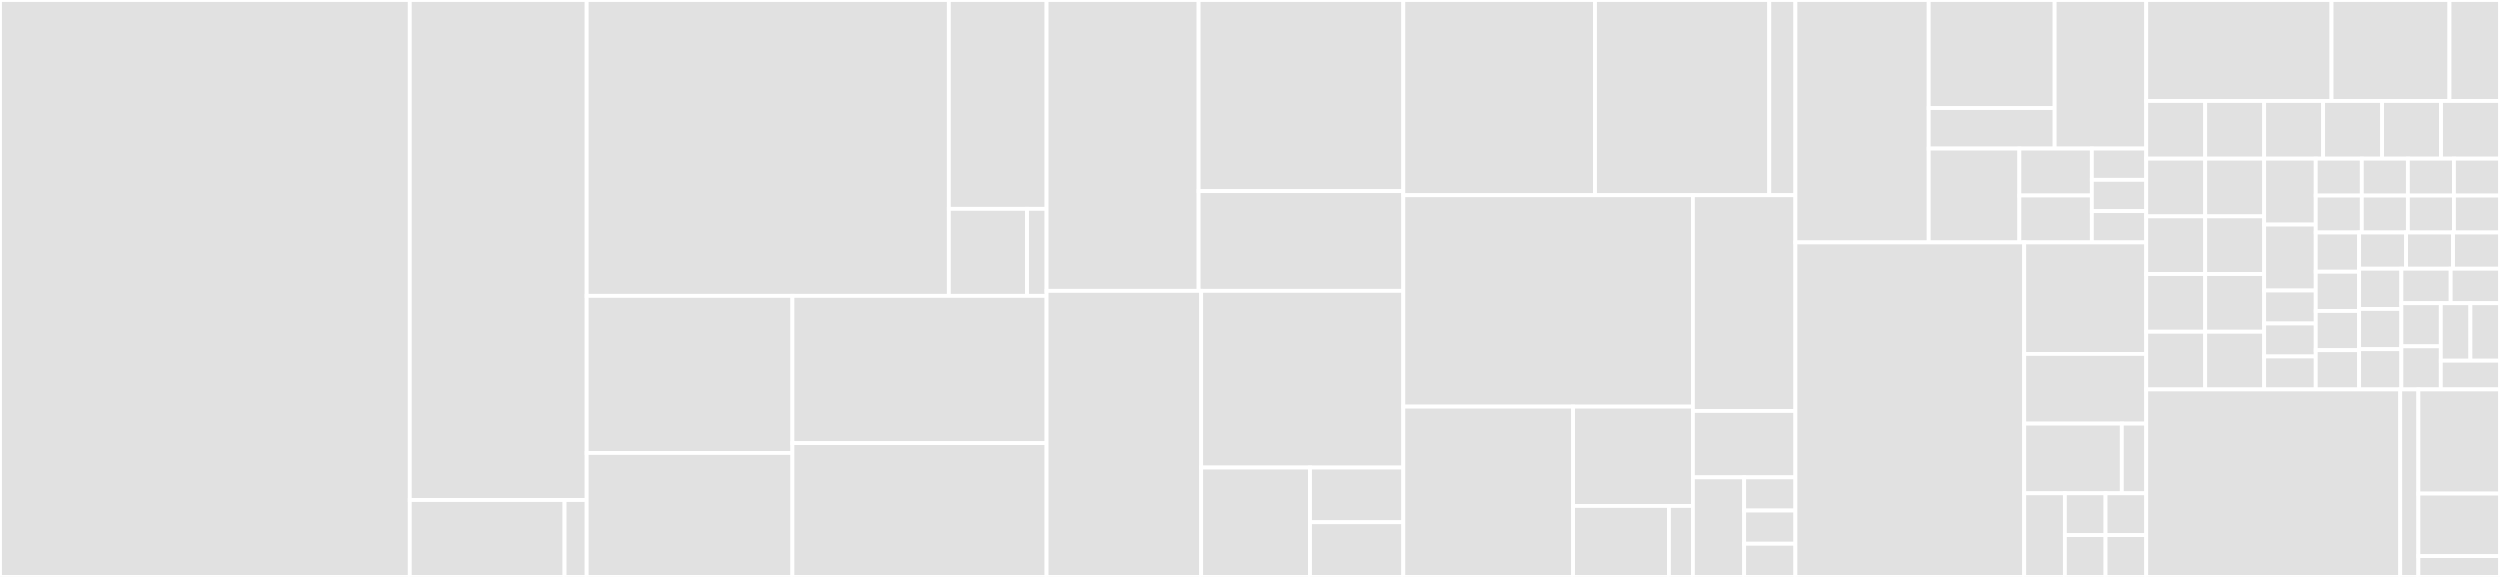 <svg baseProfile="full" width="650" height="150" viewBox="0 0 650 150" version="1.1"
xmlns="http://www.w3.org/2000/svg" xmlns:ev="http://www.w3.org/2001/xml-events"
xmlns:xlink="http://www.w3.org/1999/xlink">

<rect x="0" y="0" width="650" height="150" fill="#333333" stroke="none"/>

<style>rect.s{mask:url(#mask);}</style>
<defs>
  <pattern id="white" width="4" height="4" patternUnits="userSpaceOnUse" patternTransform="rotate(45)">
    <rect width="2" height="2" transform="translate(0,0)" fill="white"></rect>
  </pattern>
  <mask id="mask">
    <rect x="0" y="0" width="100%" height="100%" fill="url(#white)"></rect>
  </mask>
</defs>

<rect x="0" y="0" width="106.545" height="150.0" fill="#e1e1e1" stroke="white" stroke-width="1" class=" tooltipped" data-content="pages/upgradePage/UpgradePageContainer.tsx"><title>pages/upgradePage/UpgradePageContainer.tsx</title></rect>
<rect x="106.545" y="0" width="45.991" height="130" fill="#e1e1e1" stroke="white" stroke-width="1" class=" tooltipped" data-content="pages/upgradePage/UpgradePage.tsx"><title>pages/upgradePage/UpgradePage.tsx</title></rect>
<rect x="106.545" y="130" width="40.242" height="20" fill="#e1e1e1" stroke="white" stroke-width="1" class=" tooltipped" data-content="pages/upgradePage/newOsVersionDialog/NewOsVersionDialog.tsx"><title>pages/upgradePage/newOsVersionDialog/NewOsVersionDialog.tsx</title></rect>
<rect x="146.787" y="130" width="5.749" height="20" fill="#e1e1e1" stroke="white" stroke-width="1" class=" tooltipped" data-content="pages/upgradePage/newOsVersionDialog/NewOsVersionDialogContainer.tsx"><title>pages/upgradePage/newOsVersionDialog/NewOsVersionDialogContainer.tsx</title></rect>
<rect x="152.535" y="0" width="94.166" height="76.923" fill="#e1e1e1" stroke="white" stroke-width="1" class=" tooltipped" data-content="pages/restartPage/RestartPageContainer.tsx"><title>pages/restartPage/RestartPageContainer.tsx</title></rect>
<rect x="246.701" y="0" width="25.41" height="54.299" fill="#e1e1e1" stroke="white" stroke-width="1" class=" tooltipped" data-content="pages/restartPage/RestartPage.tsx"><title>pages/restartPage/RestartPage.tsx</title></rect>
<rect x="246.701" y="54.299" width="20.328" height="22.624" fill="#e1e1e1" stroke="white" stroke-width="1" class=" tooltipped" data-content="pages/restartPage/manualPowerOnDialog/ManualPowerOnDialog.tsx"><title>pages/restartPage/manualPowerOnDialog/ManualPowerOnDialog.tsx</title></rect>
<rect x="267.029" y="54.299" width="5.082" height="22.624" fill="#e1e1e1" stroke="white" stroke-width="1" class=" tooltipped" data-content="pages/restartPage/manualPowerOnDialog/ManualPowerOnDialogContainer.tsx"><title>pages/restartPage/manualPowerOnDialog/ManualPowerOnDialogContainer.tsx</title></rect>
<rect x="152.535" y="76.923" width="53.494" height="40.837" fill="#e1e1e1" stroke="white" stroke-width="1" class=" tooltipped" data-content="pages/wifiPage/connectDialog/ConnectDialogContainer.tsx"><title>pages/wifiPage/connectDialog/ConnectDialogContainer.tsx</title></rect>
<rect x="152.535" y="117.76" width="53.494" height="32.24" fill="#e1e1e1" stroke="white" stroke-width="1" class=" tooltipped" data-content="pages/wifiPage/connectDialog/ConnectDialog.tsx"><title>pages/wifiPage/connectDialog/ConnectDialog.tsx</title></rect>
<rect x="206.03" y="76.923" width="66.081" height="38.278" fill="#e1e1e1" stroke="white" stroke-width="1" class=" tooltipped" data-content="pages/wifiPage/WifiPageContainer.tsx"><title>pages/wifiPage/WifiPageContainer.tsx</title></rect>
<rect x="206.03" y="115.201" width="66.081" height="34.799" fill="#e1e1e1" stroke="white" stroke-width="1" class=" tooltipped" data-content="pages/wifiPage/WifiPage.tsx"><title>pages/wifiPage/WifiPage.tsx</title></rect>
<rect x="272.111" y="0" width="39.532" height="75.62" fill="#e1e1e1" stroke="white" stroke-width="1" class=" tooltipped" data-content="pages/keyboardPage/helpers/keyboardSelect.ts"><title>pages/keyboardPage/helpers/keyboardSelect.ts</title></rect>
<rect x="311.643" y="0" width="53.216" height="49.693" fill="#e1e1e1" stroke="white" stroke-width="1" class=" tooltipped" data-content="pages/keyboardPage/KeyboardPageContainer.tsx"><title>pages/keyboardPage/KeyboardPageContainer.tsx</title></rect>
<rect x="311.643" y="49.693" width="53.216" height="25.927" fill="#e1e1e1" stroke="white" stroke-width="1" class=" tooltipped" data-content="pages/keyboardPage/KeyboardPage.tsx"><title>pages/keyboardPage/KeyboardPage.tsx</title></rect>
<rect x="272.111" y="75.62" width="40.191" height="74.38" fill="#e1e1e1" stroke="white" stroke-width="1" class=" tooltipped" data-content="pages/countryPage/CountryPage.tsx"><title>pages/countryPage/CountryPage.tsx</title></rect>
<rect x="312.301" y="75.62" width="52.557" height="45.941" fill="#e1e1e1" stroke="white" stroke-width="1" class=" tooltipped" data-content="pages/countryPage/CountryPageContainer.tsx"><title>pages/countryPage/CountryPageContainer.tsx</title></rect>
<rect x="312.301" y="121.561" width="28.3" height="28.439" fill="#e1e1e1" stroke="white" stroke-width="1" class=" tooltipped" data-content="pages/countryPage/helpers/createOptions.ts"><title>pages/countryPage/helpers/createOptions.ts</title></rect>
<rect x="340.601" y="121.561" width="24.257" height="14.22" fill="#e1e1e1" stroke="white" stroke-width="1" class=" tooltipped" data-content="pages/countryPage/helpers/getTimezonesForCountry.ts"><title>pages/countryPage/helpers/getTimezonesForCountry.ts</title></rect>
<rect x="340.601" y="135.78" width="24.257" height="14.22" fill="#e1e1e1" stroke="white" stroke-width="1" class=" tooltipped" data-content="pages/countryPage/helpers/createLabelFromTimezone.ts"><title>pages/countryPage/helpers/createLabelFromTimezone.ts</title></rect>
<rect x="364.858" y="0" width="49.84" height="50.752" fill="#e1e1e1" stroke="white" stroke-width="1" class=" tooltipped" data-content="pages/languagePage/LanguagePageContainer.tsx"><title>pages/languagePage/LanguagePageContainer.tsx</title></rect>
<rect x="414.699" y="0" width="45.309" height="50.752" fill="#e1e1e1" stroke="white" stroke-width="1" class=" tooltipped" data-content="pages/languagePage/LanguagePage.tsx"><title>pages/languagePage/LanguagePage.tsx</title></rect>
<rect x="460.008" y="0" width="6.796" height="50.752" fill="#e1e1e1" stroke="white" stroke-width="1" class=" tooltipped" data-content="pages/languagePage/helpers/localeIsSupported.ts"><title>pages/languagePage/helpers/localeIsSupported.ts</title></rect>
<rect x="364.858" y="50.752" width="75.301" height="54.968" fill="#e1e1e1" stroke="white" stroke-width="1" class=" tooltipped" data-content="pages/linksPage/LinksPage.tsx"><title>pages/linksPage/LinksPage.tsx</title></rect>
<rect x="364.858" y="105.72" width="44.142" height="44.28" fill="#e1e1e1" stroke="white" stroke-width="1" class=" tooltipped" data-content="pages/registrationPage/RegistrationPage.tsx"><title>pages/registrationPage/RegistrationPage.tsx</title></rect>
<rect x="409" y="105.72" width="31.159" height="25.83" fill="#e1e1e1" stroke="white" stroke-width="1" class=" tooltipped" data-content="pages/registrationPage/RegistrationPageContainer.tsx"><title>pages/registrationPage/RegistrationPageContainer.tsx</title></rect>
<rect x="409" y="131.55" width="24.927" height="18.45" fill="#e1e1e1" stroke="white" stroke-width="1" class=" tooltipped" data-content="pages/registrationPage/privacyPolicyDialog/PrivacyPolicyDialog.tsx"><title>pages/registrationPage/privacyPolicyDialog/PrivacyPolicyDialog.tsx</title></rect>
<rect x="433.928" y="131.55" width="6.232" height="18.45" fill="#e1e1e1" stroke="white" stroke-width="1" class=" tooltipped" data-content="pages/registrationPage/privacyPolicyDialog/PrivacyPolicyDialogContainer.tsx"><title>pages/registrationPage/privacyPolicyDialog/PrivacyPolicyDialogContainer.tsx</title></rect>
<rect x="440.159" y="50.752" width="26.645" height="56.097" fill="#e1e1e1" stroke="white" stroke-width="1" class=" tooltipped" data-content="pages/aboutPage/AboutPageContainer.tsx"><title>pages/aboutPage/AboutPageContainer.tsx</title></rect>
<rect x="440.159" y="106.849" width="26.645" height="17.261" fill="#e1e1e1" stroke="white" stroke-width="1" class=" tooltipped" data-content="pages/aboutPage/AboutPage.tsx"><title>pages/aboutPage/AboutPage.tsx</title></rect>
<rect x="440.159" y="124.109" width="13.322" height="25.891" fill="#e1e1e1" stroke="white" stroke-width="1" class=" tooltipped" data-content="pages/splashPage/SplashPage.tsx"><title>pages/splashPage/SplashPage.tsx</title></rect>
<rect x="453.482" y="124.109" width="13.322" height="8.63" fill="#e1e1e1" stroke="white" stroke-width="1" class=" tooltipped" data-content="pages/termsPage/TermsPage.tsx"><title>pages/termsPage/TermsPage.tsx</title></rect>
<rect x="453.482" y="132.739" width="13.322" height="8.63" fill="#e1e1e1" stroke="white" stroke-width="1" class=" tooltipped" data-content="pages/termsPage/TermsPageContainer.tsx"><title>pages/termsPage/TermsPageContainer.tsx</title></rect>
<rect x="453.482" y="141.37" width="13.322" height="8.63" fill="#e1e1e1" stroke="white" stroke-width="1" class=" tooltipped" data-content="pages/errorPage/ErrorPage.tsx"><title>pages/errorPage/ErrorPage.tsx</title></rect>
<rect x="466.804" y="0" width="34.662" height="63.025" fill="#e1e1e1" stroke="white" stroke-width="1" class=" tooltipped" data-content="components/atoms/input/Input.tsx"><title>components/atoms/input/Input.tsx</title></rect>
<rect x="501.466" y="0" width="32.741" height="28.093" fill="#e1e1e1" stroke="white" stroke-width="1" class=" tooltipped" data-content="components/atoms/select/helpers/isSingleOption.ts"><title>components/atoms/select/helpers/isSingleOption.ts</title></rect>
<rect x="501.466" y="28.093" width="32.741" height="10.535" fill="#e1e1e1" stroke="white" stroke-width="1" class=" tooltipped" data-content="components/atoms/select/Select.tsx"><title>components/atoms/select/Select.tsx</title></rect>
<rect x="534.207" y="0" width="23.812" height="38.628" fill="#e1e1e1" stroke="white" stroke-width="1" class=" tooltipped" data-content="components/atoms/textarea/TextArea.tsx"><title>components/atoms/textarea/TextArea.tsx</title></rect>
<rect x="501.466" y="38.628" width="23.564" height="24.397" fill="#e1e1e1" stroke="white" stroke-width="1" class=" tooltipped" data-content="components/atoms/image/Image.tsx"><title>components/atoms/image/Image.tsx</title></rect>
<rect x="525.03" y="38.628" width="18.851" height="12.198" fill="#e1e1e1" stroke="white" stroke-width="1" class=" tooltipped" data-content="components/atoms/dialog/Dialog.tsx"><title>components/atoms/dialog/Dialog.tsx</title></rect>
<rect x="525.03" y="50.827" width="18.851" height="12.198" fill="#e1e1e1" stroke="white" stroke-width="1" class=" tooltipped" data-content="components/atoms/checkBox/CheckBox.tsx"><title>components/atoms/checkBox/CheckBox.tsx</title></rect>
<rect x="543.881" y="38.628" width="14.138" height="8.132" fill="#e1e1e1" stroke="white" stroke-width="1" class=" tooltipped" data-content="components/atoms/button/Button.tsx"><title>components/atoms/button/Button.tsx</title></rect>
<rect x="543.881" y="46.761" width="14.138" height="8.132" fill="#e1e1e1" stroke="white" stroke-width="1" class=" tooltipped" data-content="components/atoms/spinner/Spinner.tsx"><title>components/atoms/spinner/Spinner.tsx</title></rect>
<rect x="543.881" y="54.893" width="14.138" height="8.132" fill="#e1e1e1" stroke="white" stroke-width="1" class=" tooltipped" data-content="components/atoms/masked/MaskedDiv.tsx"><title>components/atoms/masked/MaskedDiv.tsx</title></rect>
<rect x="466.804" y="63.025" width="59.488" height="86.975" fill="#e1e1e1" stroke="white" stroke-width="1" class=" tooltipped" data-content="components/onboarding_app/App.tsx"><title>components/onboarding_app/App.tsx</title></rect>
<rect x="526.292" y="63.025" width="31.727" height="28.992" fill="#e1e1e1" stroke="white" stroke-width="1" class=" tooltipped" data-content="components/errorBoundary/ErrorBoundary.tsx"><title>components/errorBoundary/ErrorBoundary.tsx</title></rect>
<rect x="526.292" y="92.017" width="31.727" height="18.12" fill="#e1e1e1" stroke="white" stroke-width="1" class=" tooltipped" data-content="components/buildInformation/BuildInformation.tsx"><title>components/buildInformation/BuildInformation.tsx</title></rect>
<rect x="526.292" y="110.137" width="25.381" height="18.12" fill="#e1e1e1" stroke="white" stroke-width="1" class=" tooltipped" data-content="components/upgradeHistoryTextArea/UpgradeHistoryTextArea.tsx"><title>components/upgradeHistoryTextArea/UpgradeHistoryTextArea.tsx</title></rect>
<rect x="551.674" y="110.137" width="6.345" height="18.12" fill="#e1e1e1" stroke="white" stroke-width="1" class=" tooltipped" data-content="components/upgradeHistoryTextArea/UpgradeHistoryTextAreaContainer.tsx"><title>components/upgradeHistoryTextArea/UpgradeHistoryTextAreaContainer.tsx</title></rect>
<rect x="526.292" y="128.256" width="10.576" height="21.744" fill="#e1e1e1" stroke="white" stroke-width="1" class=" tooltipped" data-content="components/layout/Layout.tsx"><title>components/layout/Layout.tsx</title></rect>
<rect x="536.868" y="128.256" width="10.576" height="10.872" fill="#e1e1e1" stroke="white" stroke-width="1" class=" tooltipped" data-content="components/header/Header.tsx"><title>components/header/Header.tsx</title></rect>
<rect x="547.443" y="128.256" width="10.576" height="10.872" fill="#e1e1e1" stroke="white" stroke-width="1" class=" tooltipped" data-content="components/landingLayout/LandingLayout.tsx"><title>components/landingLayout/LandingLayout.tsx</title></rect>
<rect x="536.868" y="139.128" width="10.576" height="10.872" fill="#e1e1e1" stroke="white" stroke-width="1" class=" tooltipped" data-content="components/privacyPolicy/PrivacyPolicy.tsx"><title>components/privacyPolicy/PrivacyPolicy.tsx</title></rect>
<rect x="547.443" y="139.128" width="10.576" height="10.872" fill="#e1e1e1" stroke="white" stroke-width="1" class=" tooltipped" data-content="components/termsAndConditions/TermsAndConditions.tsx"><title>components/termsAndConditions/TermsAndConditions.tsx</title></rect>
<rect x="558.019" y="0" width="48.181" height="26.25" fill="#e1e1e1" stroke="white" stroke-width="1" class=" tooltipped" data-content="services/getLocales.ts"><title>services/getLocales.ts</title></rect>
<rect x="606.199" y="0" width="30.66" height="26.25" fill="#e1e1e1" stroke="white" stroke-width="1" class=" tooltipped" data-content="services/getAvailableSpace.ts"><title>services/getAvailableSpace.ts</title></rect>
<rect x="636.86" y="0" width="13.14" height="26.25" fill="#e1e1e1" stroke="white" stroke-width="1" class=" tooltipped" data-content="services/serverStatus.ts"><title>services/serverStatus.ts</title></rect>
<rect x="558.019" y="26.25" width="15.33" height="15" fill="#e1e1e1" stroke="white" stroke-width="1" class=" tooltipped" data-content="services/getNetworks.ts"><title>services/getNetworks.ts</title></rect>
<rect x="558.019" y="41.25" width="15.33" height="15" fill="#e1e1e1" stroke="white" stroke-width="1" class=" tooltipped" data-content="services/getBuildInfo.ts"><title>services/getBuildInfo.ts</title></rect>
<rect x="558.019" y="56.25" width="15.33" height="15" fill="#e1e1e1" stroke="white" stroke-width="1" class=" tooltipped" data-content="services/getCountries.ts"><title>services/getCountries.ts</title></rect>
<rect x="558.019" y="71.25" width="15.33" height="15" fill="#e1e1e1" stroke="white" stroke-width="1" class=" tooltipped" data-content="services/getKeyboards.ts"><title>services/getKeyboards.ts</title></rect>
<rect x="558.019" y="86.25" width="15.33" height="15" fill="#e1e1e1" stroke="white" stroke-width="1" class=" tooltipped" data-content="services/getTimezones.ts"><title>services/getTimezones.ts</title></rect>
<rect x="573.349" y="26.25" width="15.33" height="15" fill="#e1e1e1" stroke="white" stroke-width="1" class=" tooltipped" data-content="services/getFurtherUrl.ts"><title>services/getFurtherUrl.ts</title></rect>
<rect x="573.349" y="41.25" width="15.33" height="15" fill="#e1e1e1" stroke="white" stroke-width="1" class=" tooltipped" data-content="services/getAboutDevice.ts"><title>services/getAboutDevice.ts</title></rect>
<rect x="573.349" y="56.25" width="15.33" height="15" fill="#e1e1e1" stroke="white" stroke-width="1" class=" tooltipped" data-content="services/getCurrentLocale.ts"><title>services/getCurrentLocale.ts</title></rect>
<rect x="573.349" y="71.25" width="15.33" height="15" fill="#e1e1e1" stroke="white" stroke-width="1" class=" tooltipped" data-content="services/getCurrentCountry.ts"><title>services/getCurrentCountry.ts</title></rect>
<rect x="573.349" y="86.25" width="15.33" height="15" fill="#e1e1e1" stroke="white" stroke-width="1" class=" tooltipped" data-content="services/getMajorOsUpdates.ts"><title>services/getMajorOsUpdates.ts</title></rect>
<rect x="588.679" y="26.25" width="15.33" height="15" fill="#e1e1e1" stroke="white" stroke-width="1" class=" tooltipped" data-content="services/getCurrentKeyboard.ts"><title>services/getCurrentKeyboard.ts</title></rect>
<rect x="604.009" y="26.25" width="15.33" height="15" fill="#e1e1e1" stroke="white" stroke-width="1" class=" tooltipped" data-content="services/getCurrentTimezone.ts"><title>services/getCurrentTimezone.ts</title></rect>
<rect x="619.34" y="26.25" width="15.33" height="15" fill="#e1e1e1" stroke="white" stroke-width="1" class=" tooltipped" data-content="services/getKeyboardVariants.ts"><title>services/getKeyboardVariants.ts</title></rect>
<rect x="634.67" y="26.25" width="15.33" height="15" fill="#e1e1e1" stroke="white" stroke-width="1" class=" tooltipped" data-content="services/getPythonSDKDocsUrl.ts"><title>services/getPythonSDKDocsUrl.ts</title></rect>
<rect x="588.679" y="41.25" width="13.414" height="17.143" fill="#e1e1e1" stroke="white" stroke-width="1" class=" tooltipped" data-content="services/isConnectedToNetwork.ts"><title>services/isConnectedToNetwork.ts</title></rect>
<rect x="588.679" y="58.393" width="13.414" height="17.143" fill="#e1e1e1" stroke="white" stroke-width="1" class=" tooltipped" data-content="services/getHubFirmwareUpdateIsDue.ts"><title>services/getHubFirmwareUpdateIsDue.ts</title></rect>
<rect x="588.679" y="75.536" width="13.414" height="8.571" fill="#e1e1e1" stroke="white" stroke-width="1" class=" tooltipped" data-content="services/reboot.ts"><title>services/reboot.ts</title></rect>
<rect x="588.679" y="84.107" width="13.414" height="8.571" fill="#e1e1e1" stroke="white" stroke-width="1" class=" tooltipped" data-content="services/openForum.ts"><title>services/openForum.ts</title></rect>
<rect x="588.679" y="92.679" width="13.414" height="8.571" fill="#e1e1e1" stroke="white" stroke-width="1" class=" tooltipped" data-content="services/setLocale.ts"><title>services/setLocale.ts</title></rect>
<rect x="602.093" y="41.25" width="11.977" height="9.6" fill="#e1e1e1" stroke="white" stroke-width="1" class=" tooltipped" data-content="services/wsBaseUrl.ts"><title>services/wsBaseUrl.ts</title></rect>
<rect x="614.07" y="41.25" width="11.977" height="9.6" fill="#e1e1e1" stroke="white" stroke-width="1" class=" tooltipped" data-content="services/apiBaseUrl.ts"><title>services/apiBaseUrl.ts</title></rect>
<rect x="626.047" y="41.25" width="11.977" height="9.6" fill="#e1e1e1" stroke="white" stroke-width="1" class=" tooltipped" data-content="services/setCountry.ts"><title>services/setCountry.ts</title></rect>
<rect x="638.023" y="41.25" width="11.977" height="9.6" fill="#e1e1e1" stroke="white" stroke-width="1" class=" tooltipped" data-content="services/openFurther.ts"><title>services/openFurther.ts</title></rect>
<rect x="602.093" y="50.85" width="11.977" height="9.6" fill="#e1e1e1" stroke="white" stroke-width="1" class=" tooltipped" data-content="services/setKeyboard.ts"><title>services/setKeyboard.ts</title></rect>
<rect x="614.07" y="50.85" width="11.977" height="9.6" fill="#e1e1e1" stroke="white" stroke-width="1" class=" tooltipped" data-content="services/setTimezone.ts"><title>services/setTimezone.ts</title></rect>
<rect x="626.047" y="50.85" width="11.977" height="9.6" fill="#e1e1e1" stroke="white" stroke-width="1" class=" tooltipped" data-content="services/restoreFiles.ts"><title>services/restoreFiles.ts</title></rect>
<rect x="638.023" y="50.85" width="11.977" height="9.6" fill="#e1e1e1" stroke="white" stroke-width="1" class=" tooltipped" data-content="services/updateEeprom.ts"><title>services/updateEeprom.ts</title></rect>
<rect x="602.093" y="60.45" width="11.272" height="10.2" fill="#e1e1e1" stroke="white" stroke-width="1" class=" tooltipped" data-content="services/disableLanding.ts"><title>services/disableLanding.ts</title></rect>
<rect x="602.093" y="70.65" width="11.272" height="10.2" fill="#e1e1e1" stroke="white" stroke-width="1" class=" tooltipped" data-content="services/setRegistration.ts"><title>services/setRegistration.ts</title></rect>
<rect x="602.093" y="80.85" width="11.272" height="10.2" fill="#e1e1e1" stroke="white" stroke-width="1" class=" tooltipped" data-content="services/configureLanding.ts"><title>services/configureLanding.ts</title></rect>
<rect x="602.093" y="91.05" width="11.272" height="10.2" fill="#e1e1e1" stroke="white" stroke-width="1" class=" tooltipped" data-content="services/connectToNetwork.ts"><title>services/connectToNetwork.ts</title></rect>
<rect x="613.365" y="60.45" width="12.212" height="9.415" fill="#e1e1e1" stroke="white" stroke-width="1" class=" tooltipped" data-content="services/openKnowledgeBase.ts"><title>services/openKnowledgeBase.ts</title></rect>
<rect x="625.577" y="60.45" width="12.212" height="9.415" fill="#e1e1e1" stroke="white" stroke-width="1" class=" tooltipped" data-content="services/openPythonSDKDocs.ts"><title>services/openPythonSDKDocs.ts</title></rect>
<rect x="637.788" y="60.45" width="12.212" height="9.415" fill="#e1e1e1" stroke="white" stroke-width="1" class=" tooltipped" data-content="services/updateHubFirmware.ts"><title>services/updateHubFirmware.ts</title></rect>
<rect x="613.365" y="69.865" width="10.99" height="10.462" fill="#e1e1e1" stroke="white" stroke-width="1" class=" tooltipped" data-content="services/enablePtMiniscreen.ts"><title>services/enablePtMiniscreen.ts</title></rect>
<rect x="613.365" y="80.327" width="10.99" height="10.462" fill="#e1e1e1" stroke="white" stroke-width="1" class=" tooltipped" data-content="services/closeOsUpdaterWindow.ts"><title>services/closeOsUpdaterWindow.ts</title></rect>
<rect x="613.365" y="90.788" width="10.99" height="10.462" fill="#e1e1e1" stroke="white" stroke-width="1" class=" tooltipped" data-content="services/stopLandingAutostart.ts"><title>services/stopLandingAutostart.ts</title></rect>
<rect x="624.356" y="69.865" width="12.822" height="8.967" fill="#e1e1e1" stroke="white" stroke-width="1" class=" tooltipped" data-content="services/closePtOsLandingWindow.ts"><title>services/closePtOsLandingWindow.ts</title></rect>
<rect x="637.178" y="69.865" width="12.822" height="8.967" fill="#e1e1e1" stroke="white" stroke-width="1" class=" tooltipped" data-content="services/restartWebPortalService.ts"><title>services/restartWebPortalService.ts</title></rect>
<rect x="624.356" y="78.832" width="10.258" height="11.209" fill="#e1e1e1" stroke="white" stroke-width="1" class=" tooltipped" data-content="services/stopOnboardingAutostart.ts"><title>services/stopOnboardingAutostart.ts</title></rect>
<rect x="624.356" y="90.041" width="10.258" height="11.209" fill="#e1e1e1" stroke="white" stroke-width="1" class=" tooltipped" data-content="services/enableFurtherLinkService.ts"><title>services/enableFurtherLinkService.ts</title></rect>
<rect x="634.613" y="78.832" width="7.693" height="14.945" fill="#e1e1e1" stroke="white" stroke-width="1" class=" tooltipped" data-content="services/deprioritiseOpenboxSession.ts"><title>services/deprioritiseOpenboxSession.ts</title></rect>
<rect x="642.307" y="78.832" width="7.693" height="14.945" fill="#e1e1e1" stroke="white" stroke-width="1" class=" tooltipped" data-content="services/triggerReadyToBeAMakerEvent.ts"><title>services/triggerReadyToBeAMakerEvent.ts</title></rect>
<rect x="634.613" y="93.777" width="15.387" height="7.473" fill="#e1e1e1" stroke="white" stroke-width="1" class=" tooltipped" data-content="services/enableFirmwareUpdaterService.ts"><title>services/enableFirmwareUpdaterService.ts</title></rect>
<rect x="558.019" y="101.25" width="66.038" height="48.75" fill="#e1e1e1" stroke="white" stroke-width="1" class=" tooltipped" data-content="helpers/locales.ts"><title>helpers/locales.ts</title></rect>
<rect x="624.057" y="101.25" width="4.717" height="48.75" fill="#e1e1e1" stroke="white" stroke-width="1" class=" tooltipped" data-content="helpers/utils.ts"><title>helpers/utils.ts</title></rect>
<rect x="628.774" y="101.25" width="21.226" height="27.083" fill="#e1e1e1" stroke="white" stroke-width="1" class=" tooltipped" data-content="hooks/useSocket.tsx"><title>hooks/useSocket.tsx</title></rect>
<rect x="628.774" y="128.333" width="21.226" height="16.25" fill="#e1e1e1" stroke="white" stroke-width="1" class=" tooltipped" data-content="Root.tsx"><title>Root.tsx</title></rect>
<rect x="628.774" y="144.583" width="21.226" height="5.417" fill="#e1e1e1" stroke="white" stroke-width="1" class=" tooltipped" data-content="index.js"><title>index.js</title></rect>
</svg>